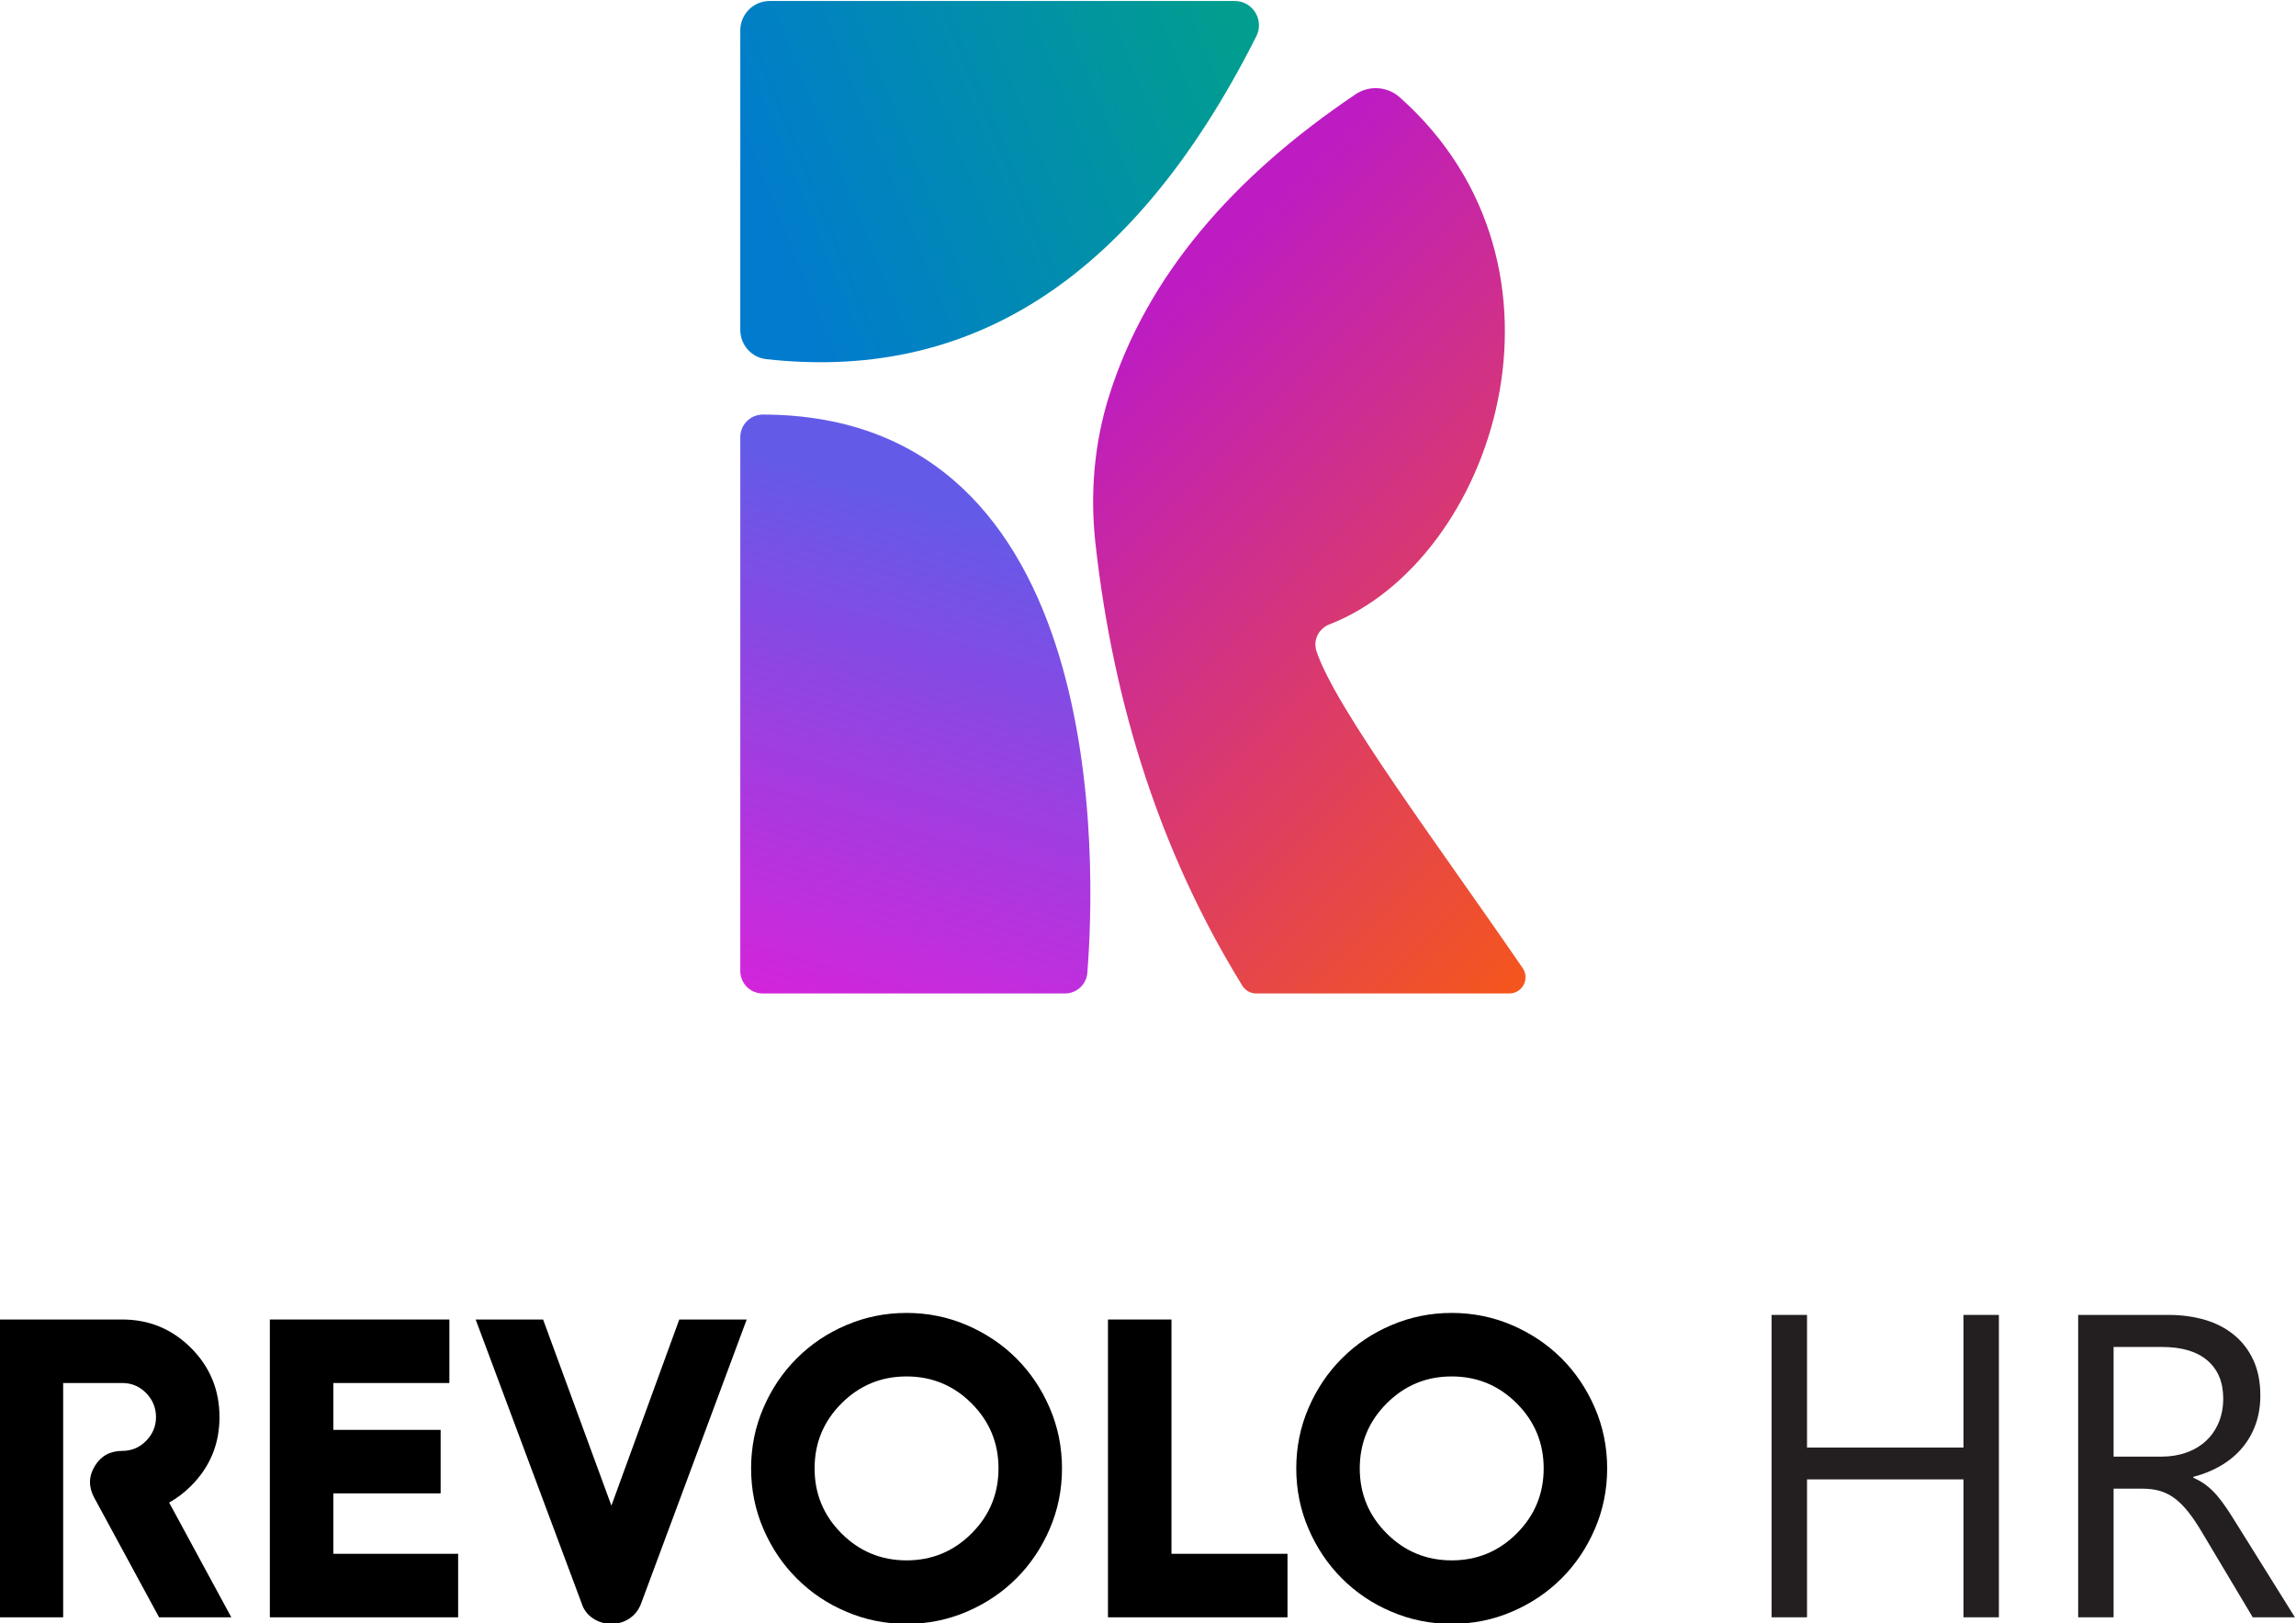 <svg version="1.1" id="svg2" sodipodi:docname="revolo hr logo v3 variations font outlined.ai" xmlns:inkscape="http://www.inkscape.org/namespaces/inkscape" xmlns:sodipodi="http://sodipodi.sourceforge.net/DTD/sodipodi-0.dtd" xmlns="http://www.w3.org/2000/svg" xmlns:svg="http://www.w3.org/2000/svg" viewBox="427.62 493.73 592.18 418.67">
  <defs id="defs6">
    <clipPath clipPathUnits="userSpaceOnUse" id="clipPath16">
      <path d="M 0,1080 H 1080 V 0 H 0 Z" id="path14"/>
    </clipPath>
    <linearGradient x1="0" y1="0" x2="1" y2="0" gradientUnits="userSpaceOnUse" gradientTransform="matrix(93.015,37.683,37.683,-93.015,466.562,668.503)" spreadMethod="pad" id="linearGradient66">
      <stop style="stop-opacity:1;stop-color:#017bce" offset="0" id="stop62"/>
      <stop style="stop-opacity:1;stop-color:#019e8f" offset="1" id="stop64"/>
    </linearGradient>
    <linearGradient x1="0" y1="0" x2="1" y2="0" gradientUnits="userSpaceOnUse" gradientTransform="matrix(33.573,113.194,113.194,-33.573,475.223,498.181)" spreadMethod="pad" id="linearGradient86">
      <stop style="stop-opacity:1;stop-color:#e51cd8" offset="0" id="stop82"/>
      <stop style="stop-opacity:1;stop-color:#635be8" offset="1" id="stop84"/>
    </linearGradient>
    <linearGradient x1="0" y1="0" x2="1" y2="0" gradientUnits="userSpaceOnUse" gradientTransform="matrix(100.362,-100.362,-100.362,-100.362,538.531,643.005)" spreadMethod="pad" id="linearGradient106">
      <stop style="stop-opacity:1;stop-color:#bd1cc2" offset="0" id="stop102"/>
      <stop style="stop-opacity:1;stop-color:#f5561c" offset="1" id="stop104"/>
    </linearGradient>
  </defs>
  <sodipodi:namedview id="namedview4" pagecolor="#ffffff" bordercolor="#000000" borderopacity="0.25" inkscape:showpageshadow="2" inkscape:pageopacity="0.0" inkscape:pagecheckerboard="0" inkscape:deskcolor="#d1d1d1"/>
  <g id="g8" inkscape:groupmode="layer" inkscape:label="revolo hr logo v3 variations font outlined" transform="matrix(1.333,0,0,-1.333,0,1440)">
    <g id="g10">
      <g id="g12" clip-path="url(#clipPath16)">
        <g id="g18" transform="translate(365.552,396.989)">
          <path d="m 0,0 h -13.979 l -12.54,23.13 c -1.13,2.089 -1.102,4.123 0.085,6.1 1.186,1.977 2.965,2.965 5.337,2.965 1.807,0 3.347,0.65 4.618,1.95 1.271,1.298 1.906,2.823 1.906,4.575 0,1.806 -0.635,3.359 -1.906,4.66 -1.271,1.299 -2.811,1.948 -4.618,1.948 H -32.535 V 0 H -44.82 v 57.613 h 23.723 c 5.197,0 9.63,-1.836 13.303,-5.507 3.67,-3.672 5.506,-8.133 5.506,-13.386 0,-5.198 -1.836,-9.631 -5.506,-13.302 -1.301,-1.3 -2.712,-2.373 -4.237,-3.22 z" style="fill:#000000;fill-opacity:1;fill-rule:nonzero;stroke:none" id="path20"/>
        </g>
        <g id="g22" transform="translate(385.293,409.274)">
          <path d="M 0,0 H 24.147 V -12.285 H -12.285 V 45.328 H 22.453 V 33.043 H 0 V 23.978 H 20.758 V 11.692 L 0,11.692 Z" style="fill:#000000;fill-opacity:1;fill-rule:nonzero;stroke:none" id="path24"/>
        </g>
        <g id="g26" transform="translate(452.227,454.603)">
          <path d="M 0,0 H 13.047 L -7.372,-54.902 c -0.452,-1.244 -1.2,-2.217 -2.245,-2.923 -1.046,-0.705 -2.217,-1.059 -3.516,-1.059 -1.3,0 -2.486,0.354 -3.558,1.059 -1.074,0.706 -1.809,1.679 -2.203,2.923 L -39.397,0 h 13.047 l 13.217,-36.008 z" style="fill:#000000;fill-opacity:1;fill-rule:nonzero;stroke:none" id="path28"/>
        </g>
        <g id="g30" transform="translate(483.618,413.214)">
          <path d="m 0,0 c 3.474,-3.474 7.667,-5.21 12.582,-5.21 4.914,0 9.107,1.736 12.582,5.21 3.473,3.474 5.21,7.668 5.21,12.582 0,4.914 -1.737,9.108 -5.21,12.582 -3.475,3.474 -7.668,5.211 -12.582,5.211 C 7.667,30.375 3.474,28.638 0,25.164 -3.474,21.69 -5.211,17.496 -5.211,12.582 -5.211,7.668 -3.474,3.474 0,0 m 33.848,33.849 c 2.711,-2.712 4.857,-5.904 6.439,-9.575 1.581,-3.672 2.372,-7.57 2.372,-11.692 0,-4.124 -0.791,-8.021 -2.372,-11.692 -1.582,-3.672 -3.728,-6.863 -6.439,-9.574 -2.711,-2.712 -5.903,-4.859 -9.574,-6.439 -3.672,-1.581 -7.57,-2.372 -11.692,-2.372 -4.124,0 -8.021,0.791 -11.692,2.372 -3.616,1.525 -6.808,3.671 -9.575,6.439 -2.711,2.711 -4.858,5.902 -6.439,9.574 -1.582,3.671 -2.372,7.568 -2.372,11.692 0,4.122 0.79,8.02 2.372,11.692 1.581,3.671 3.728,6.863 6.439,9.575 2.767,2.766 5.959,4.914 9.575,6.438 3.671,1.581 7.568,2.373 11.692,2.373 4.122,0 8.02,-0.792 11.692,-2.373 3.671,-1.582 6.863,-3.727 9.574,-6.438" style="fill:#000000;fill-opacity:1;fill-rule:nonzero;stroke:none" id="path32"/>
        </g>
        <g id="g34" transform="translate(547.459,409.274)">
          <path d="M 0,0 H 22.452 V -12.285 H -12.286 V 45.328 H 0 Z" style="fill:#000000;fill-opacity:1;fill-rule:nonzero;stroke:none" id="path36"/>
        </g>
        <g id="g38" transform="translate(589.102,413.214)">
          <path d="m 0,0 c 3.474,-3.474 7.668,-5.21 12.582,-5.21 4.914,0 9.107,1.736 12.582,5.21 3.473,3.474 5.21,7.668 5.21,12.582 0,4.914 -1.737,9.108 -5.21,12.582 -3.475,3.474 -7.668,5.211 -12.582,5.211 C 7.668,30.375 3.474,28.638 0,25.164 -3.475,21.69 -5.211,17.496 -5.211,12.582 -5.211,7.668 -3.475,3.474 0,0 m 33.848,33.849 c 2.711,-2.712 4.857,-5.904 6.439,-9.575 1.58,-3.672 2.372,-7.57 2.372,-11.692 0,-4.124 -0.792,-8.021 -2.372,-11.692 -1.582,-3.672 -3.728,-6.863 -6.439,-9.574 -2.711,-2.712 -5.903,-4.859 -9.575,-6.439 -3.671,-1.581 -7.569,-2.372 -11.691,-2.372 -4.124,0 -8.021,0.791 -11.692,2.372 -3.617,1.525 -6.808,3.671 -9.575,6.439 -2.711,2.711 -4.858,5.902 -6.438,9.574 -1.582,3.671 -2.373,7.568 -2.373,11.692 0,4.122 0.791,8.02 2.373,11.692 1.58,3.671 3.727,6.863 6.438,9.575 2.767,2.766 5.958,4.914 9.575,6.438 3.671,1.581 7.568,2.373 11.692,2.373 4.122,0 8.02,-0.792 11.691,-2.373 3.672,-1.582 6.864,-3.727 9.575,-6.438" style="fill:#000000;fill-opacity:1;fill-rule:nonzero;stroke:none" id="path40"/>
        </g>
        <g id="g42" transform="translate(707.554,396.989)">
          <path d="M 0,0 H -6.854 V 26.681 H -37.123 V 0 h -6.854 v 58.501 h 6.854 V 32.84 H -6.854 V 58.501 H 0 Z" style="fill:#231f20;fill-opacity:1;fill-rule:nonzero;stroke:none" id="path44"/>
        </g>
        <g id="g46" transform="translate(729.747,449.289)">
          <path d="m 0,0 v -21.214 h 9.301 c 1.714,0 3.298,0.259 4.753,0.776 1.455,0.516 2.713,1.257 3.773,2.223 1.061,0.965 1.89,2.148 2.488,3.549 0.599,1.4 0.898,2.971 0.898,4.712 0,3.127 -1.013,5.568 -3.039,7.322 C 16.147,-0.877 13.218,0 9.383,0 Z m 35.084,-52.3 h -8.159 l -9.791,16.4 c -0.898,1.523 -1.769,2.821 -2.612,3.896 -0.842,1.074 -1.707,1.951 -2.589,2.631 -0.885,0.68 -1.836,1.177 -2.856,1.489 -1.02,0.313 -2.17,0.469 -3.447,0.469 H 0 V -52.3 H -6.854 V 6.201 h 17.46 c 2.557,0 4.916,-0.32 7.079,-0.959 2.162,-0.639 4.039,-1.611 5.629,-2.917 1.591,-1.305 2.835,-2.93 3.733,-4.875 0.897,-1.944 1.347,-4.222 1.347,-6.833 0,-2.04 -0.307,-3.91 -0.918,-5.609 -0.613,-1.7 -1.483,-3.217 -2.612,-4.549 -1.129,-1.333 -2.488,-2.468 -4.079,-3.406 -1.591,-0.939 -3.38,-1.666 -5.365,-2.183 v -0.163 c 0.979,-0.436 1.829,-0.933 2.55,-1.489 0.72,-0.558 1.408,-1.218 2.06,-1.979 0.653,-0.761 1.299,-1.626 1.938,-2.591 0.638,-0.965 1.352,-2.086 2.141,-3.365 z" style="fill:#231f20;fill-opacity:1;fill-rule:nonzero;stroke:none" id="path48"/>
        </g>
      </g>
    </g>
    <g id="g50">
      <g id="g52">
        <g id="g58">
          <g id="g60">
            <path d="m 469.726,709.691 c -3.144,0 -5.693,-2.549 -5.693,-5.694 v 0 -57.941 c 0,-2.876 2.142,-5.335 5.001,-5.654 v 0 c 37.658,-4.197 70.071,13.319 94.847,62.466 v 0 c 1.575,3.125 -0.686,6.823 -4.186,6.823 v 0 z" style="fill:url(#linearGradient66);stroke:none" id="path68"/>
          </g>
        </g>
      </g>
    </g>
    <g id="g70">
      <g id="g72">
        <g id="g78">
          <g id="g80">
            <path d="M 464.033,625.326 V 522.027 c 0,-2.402 1.947,-4.35 4.35,-4.35 v 0 h 58.461 c 2.268,0 4.157,1.735 4.336,3.996 v 0 c 1.584,19.948 4.729,107.801 -62.734,108.006 v 0 c -0.004,0 -0.009,0 -0.013,0 v 0 c -2.42,0 -4.4,-1.93 -4.4,-4.353" style="fill:url(#linearGradient86);stroke:none" id="path88"/>
          </g>
        </g>
      </g>
    </g>
    <g id="g90">
      <g id="g92">
        <g id="g98">
          <g id="g100">
            <path d="m 583.071,691.638 c -23.798,-16.042 -40.353,-35.165 -47.644,-58.231 v 0 c -2.918,-9.229 -3.747,-18.996 -2.681,-28.616 v 0 c 3.512,-31.663 12.802,-60.304 28.437,-85.626 v 0 c 0.573,-0.927 1.591,-1.488 2.681,-1.488 v 0 h 48.954 c 2.525,0 4.024,2.828 2.597,4.911 v 0 c -15.891,23.19 -36.315,50.348 -39.915,61.366 v 0 c -0.684,2.099 0.459,4.33 2.518,5.129 v 0 c 31.727,12.327 50.603,69.061 13.608,101.974 v 0 c -1.317,1.171 -2.984,1.77 -4.659,1.77 v 0 c -1.354,0 -2.713,-0.392 -3.896,-1.189" style="fill:url(#linearGradient106);stroke:none" id="path108"/>
          </g>
        </g>
      </g>
    </g>
  </g>
</svg>